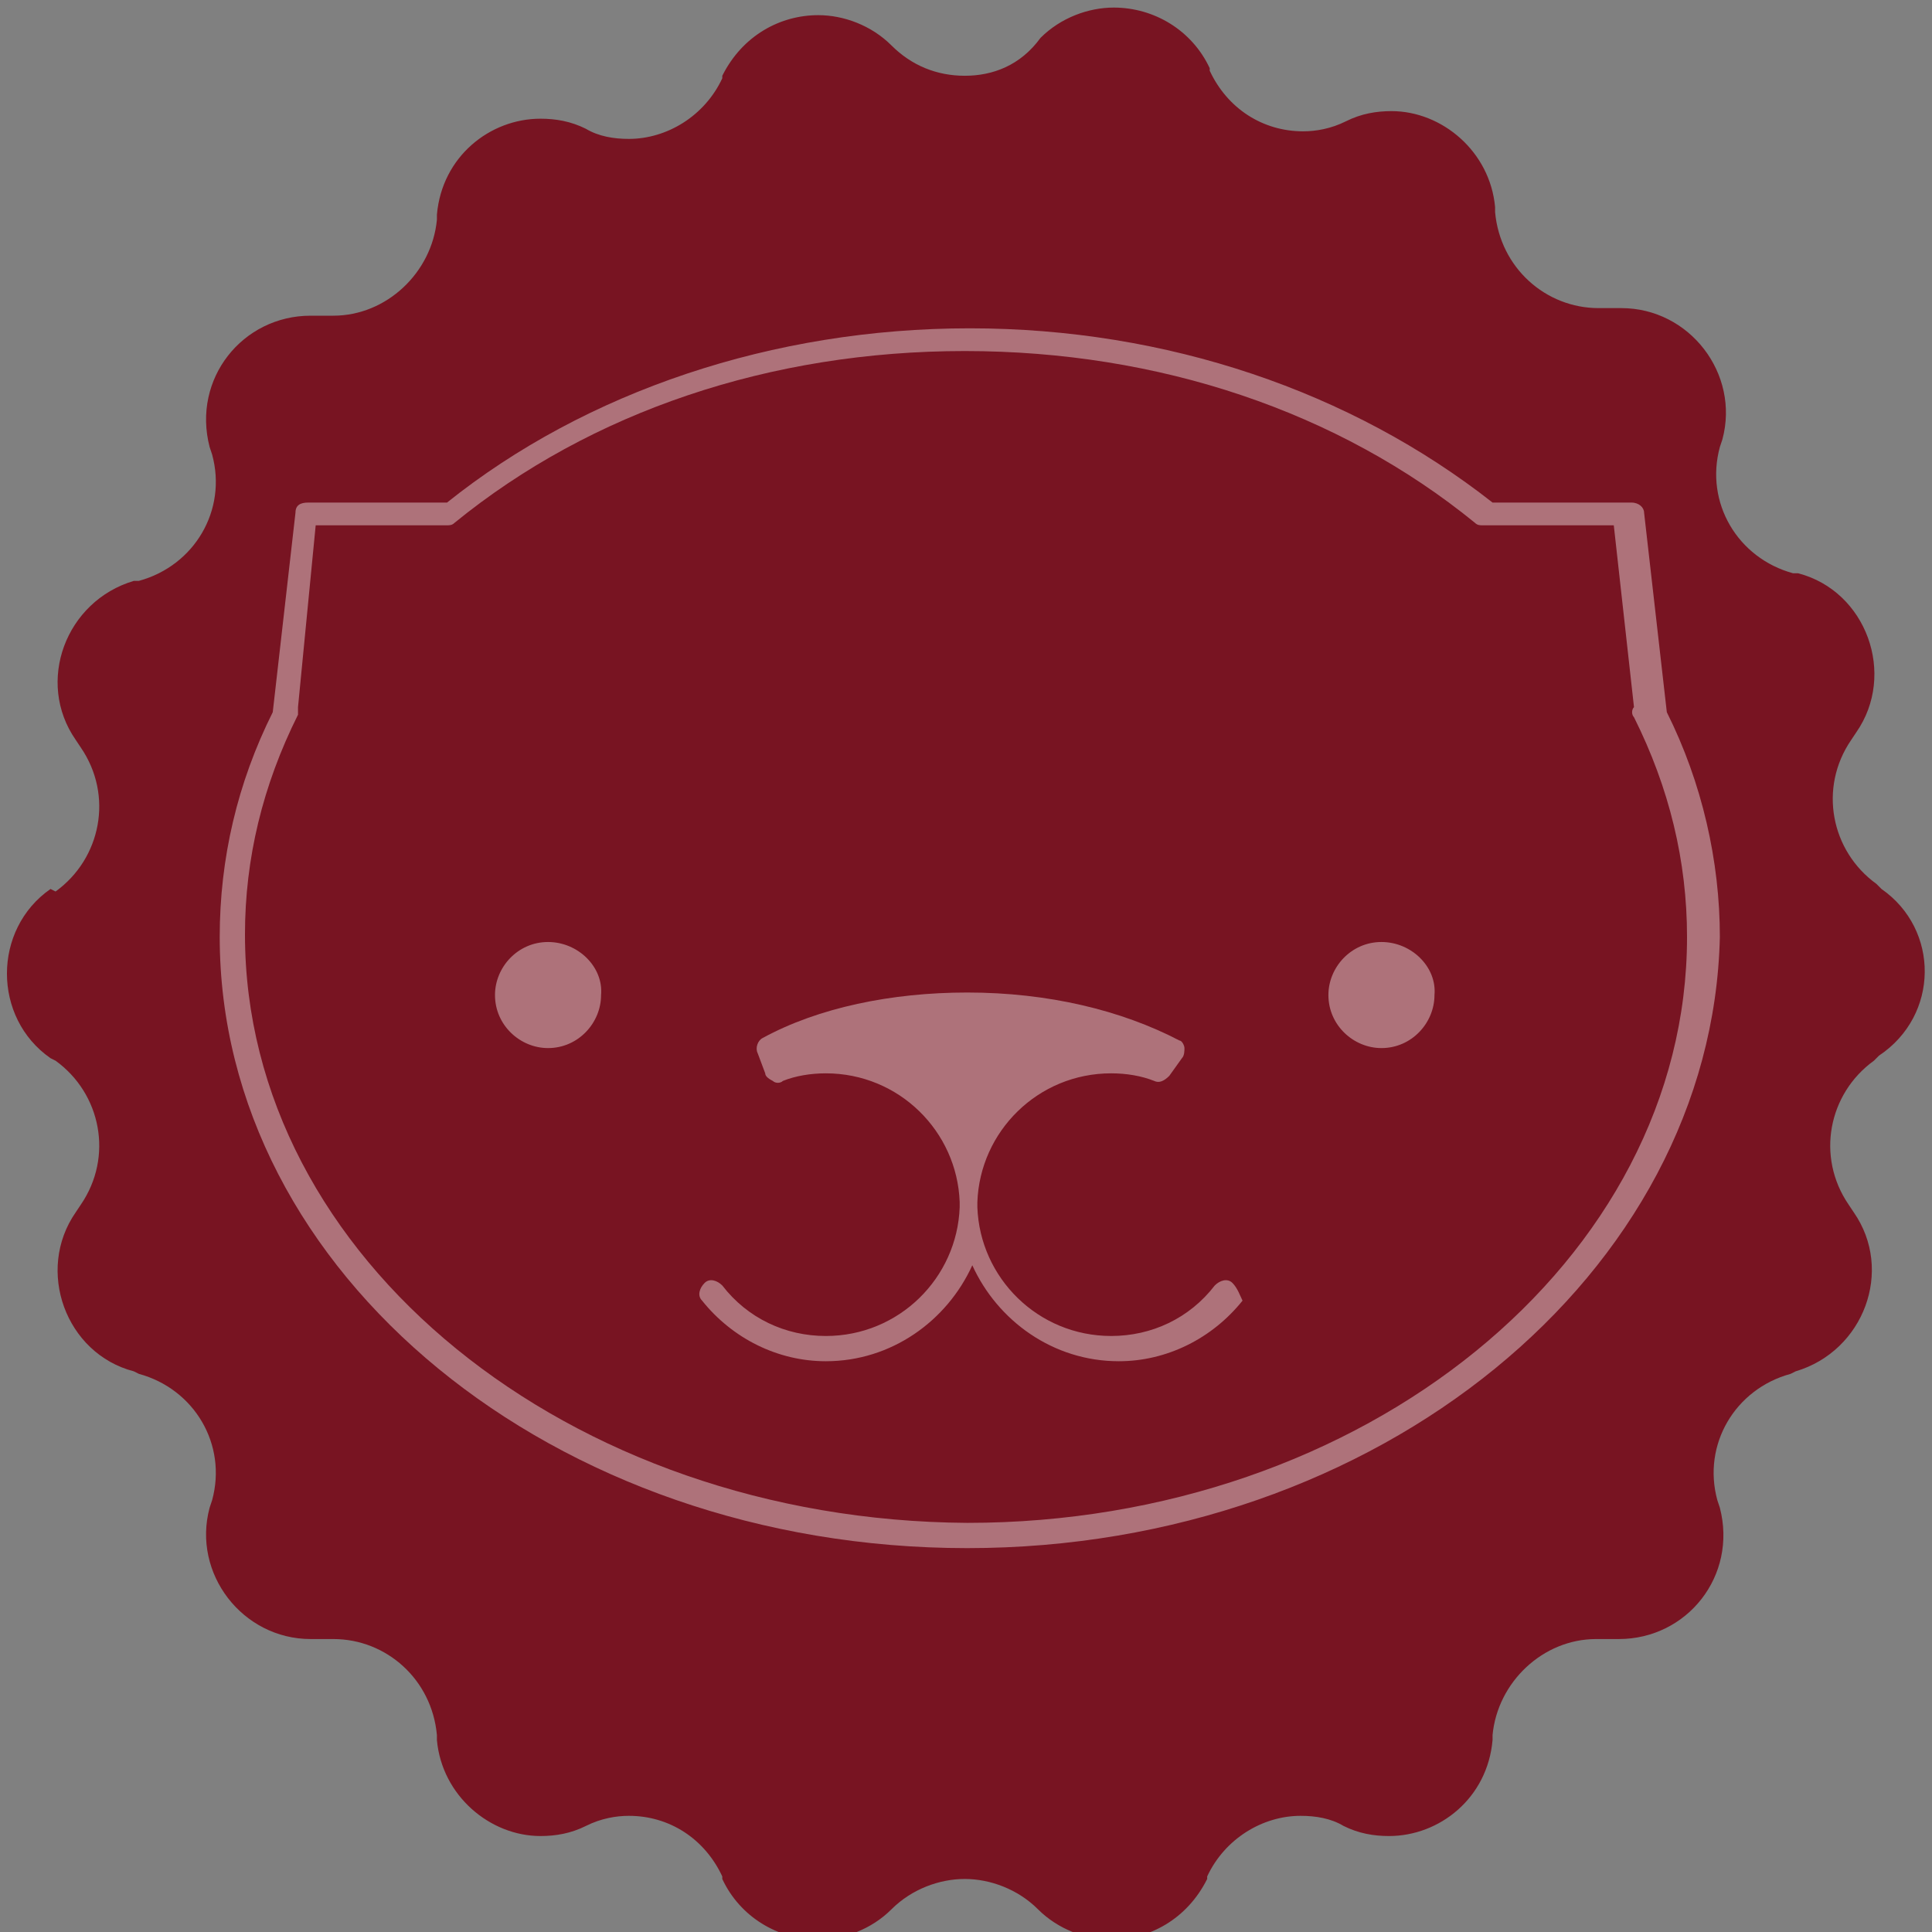 <?xml version="1.0" encoding="utf-8"?>
<!-- Generator: Adobe Illustrator 24.1.2, SVG Export Plug-In . SVG Version: 6.00 Build 0)  -->
<svg version="1.1" id="Layer_1" xmlns="http://www.w3.org/2000/svg" xmlns:xlink="http://www.w3.org/1999/xlink" x="0px" y="0px"
	 width="76.5px" height="76.5px" viewBox="0 0 76.5 76.5" style="enable-background:new 0 0 76.5 76.5;" xml:space="preserve">
<rect x="0" y="0" width="76.5" height="76.5" fill="#808080" stroke="none"/>
<style type="text/css">
	.st0{fill:#781422;}
	.st1{opacity:0.4;fill:#FFFFFF;enable-background:new    ;}
</style>
<path class="st0" d="M74.5,35.2L74.3,35c-1.8-1.3-2.3-3.8-1-5.7l0.2-0.3c1.6-2.3,0.4-5.6-2.3-6.3l-0.2,0c-2.2-0.6-3.5-2.8-2.9-5
	l0.1-0.3c0.7-2.6-1.3-5.2-4-5.2c-0.1,0-0.2,0-0.4,0l-0.1,0c-0.1,0-0.2,0-0.4,0c-2.1,0-3.9-1.6-4.1-3.8l0-0.2
	c-0.2-2.2-2.1-3.8-4.1-3.8c-0.6,0-1.2,0.1-1.8,0.4l0,0c-0.6,0.3-1.2,0.4-1.7,0.4c-1.6,0-3-0.9-3.7-2.4l0-0.1
	c-0.7-1.5-2.2-2.4-3.8-2.4c-1,0-2.1,0.4-2.9,1.2l0,0C40.4,2.6,39.3,3,38.2,3s-2.1-0.4-2.9-1.2l0,0c-0.8-0.8-1.9-1.2-2.9-1.2
	c-1.5,0-3,0.8-3.8,2.4l0,0.1c-0.7,1.5-2.2,2.4-3.7,2.4c-0.6,0-1.2-0.1-1.7-0.4l0,0c-0.6-0.3-1.2-0.4-1.8-0.4c-2,0-3.9,1.5-4.1,3.8
	l0,0.2c-0.2,2.1-2,3.8-4.1,3.8c-0.1,0-0.2,0-0.4,0l-0.1,0c-0.1,0-0.2,0-0.4,0c-2.7,0-4.7,2.5-4,5.2l0.1,0.3c0.6,2.2-0.7,4.4-2.9,5
	l-0.2,0c-2.7,0.8-3.9,4-2.3,6.3l0.2,0.3c1.3,1.9,0.8,4.4-1,5.7L2,35.2c-2.3,1.6-2.3,5.1,0,6.7L2.2,42c1.8,1.3,2.3,3.8,1,5.7L3,48
	c-1.6,2.3-0.4,5.6,2.3,6.3l0.2,0.1c2.2,0.6,3.5,2.8,2.9,5l-0.1,0.3c-0.7,2.6,1.3,5.2,4,5.2c0.1,0,0.2,0,0.4,0l0.1,0
	c0.1,0,0.2,0,0.4,0c2.1,0,3.9,1.6,4.1,3.8l0,0.2c0.2,2.2,2.1,3.8,4.1,3.8c0.6,0,1.2-0.1,1.8-0.4l0,0c0.6-0.3,1.2-0.4,1.7-0.4
	c1.6,0,3,0.9,3.7,2.4l0,0.1c0.7,1.5,2.2,2.4,3.8,2.4c1,0,2.1-0.4,2.9-1.2l0,0c0.8-0.8,1.9-1.2,2.9-1.2s2.1,0.4,2.9,1.2l0,0
	c0.8,0.8,1.9,1.2,2.9,1.2c1.5,0,3-0.8,3.8-2.4l0-0.1c0.7-1.5,2.2-2.4,3.7-2.4c0.6,0,1.2,0.1,1.7,0.4l0,0c0.6,0.3,1.2,0.4,1.8,0.4
	c2,0,3.9-1.5,4.1-3.8l0-0.2c0.2-2.1,2-3.8,4.1-3.8c0.1,0,0.2,0,0.4,0l0.1,0c0.1,0,0.2,0,0.4,0c2.7,0,4.7-2.5,4-5.2l-0.1-0.3
	c-0.6-2.2,0.7-4.4,2.9-5l0.2-0.1c2.7-0.8,3.9-4,2.3-6.3l-0.2-0.3c-1.3-1.9-0.8-4.4,1-5.7l0.2-0.2C76.8,40.2,76.8,36.8,74.5,35.2z"/>
<path class="st1" d="M54.7,37.3c-1.2,0-2.1,1-2.1,2.1c0,1.2,1,2.1,2.1,2.1c1.2,0,2.1-1,2.1-2.1C56.9,38.3,55.9,37.3,54.7,37.3"/>
<path class="st1" d="M21.7,37.3c-1.2,0-2.1,1-2.1,2.1c0,1.2,1,2.1,2.1,2.1c1.2,0,2.1-1,2.1-2.1C23.9,38.3,22.9,37.3,21.7,37.3"/>
<path class="st1" d="M38.3,61.3C21.9,61.3,8.7,50.4,8.7,37.1c0-3.1,0.7-6.1,2.1-8.9c0,0,0,0,0,0l0.9-7.9c0-0.3,0.2-0.4,0.5-0.4
	l5.5,0c5.5-4.4,12.9-6.9,20.7-6.9c7.8,0,15.1,2.5,20.7,6.9l5.5,0c0.3,0,0.5,0.2,0.5,0.4l0.9,7.9c0,0,0,0,0,0
	c1.4,2.8,2.1,5.9,2.1,8.9C67.8,50.4,54.6,61.3,38.3,61.3z M11.8,28c0,0.1,0,0.2,0,0.3c-1.4,2.8-2.1,5.7-2.1,8.7
	c0,12.8,12.8,23.2,28.6,23.3C54,60.3,66.8,49.9,66.8,37.1c0-3-0.7-5.9-2.1-8.7c-0.1-0.1-0.1-0.3,0-0.4l-0.8-7.2l-5.2,0
	c-0.1,0-0.2,0-0.3-0.1c-5.4-4.4-12.5-6.8-20.2-6.8c-7.7,0-14.8,2.4-20.2,6.8c-0.1,0.1-0.2,0.1-0.3,0.1l-5.2,0L11.8,28z"/>
<path class="st1" d="M48.8,50.8c-0.2-0.2-0.5-0.1-0.7,0.1c-1,1.3-2.5,2-4.1,2c-2.9,0-5.2-2.3-5.3-5.1c0,0,0-0.1,0-0.1s0-0.1,0-0.1
	c0.1-2.8,2.4-5.1,5.3-5.1c0.6,0,1.2,0.1,1.7,0.3c0.2,0.1,0.4,0,0.6-0.2l0.5-0.7c0.1-0.1,0.1-0.3,0.1-0.4s-0.1-0.3-0.2-0.3
	c-2.3-1.2-5.2-1.9-8.4-1.9c-3,0-5.9,0.6-8.1,1.8c-0.2,0.1-0.3,0.4-0.2,0.6l0.3,0.8c0,0.1,0.1,0.2,0.3,0.3c0.1,0.1,0.3,0.1,0.4,0
	c0.5-0.2,1.1-0.3,1.7-0.3c2.9,0,5.2,2.3,5.3,5.1c0,0,0,0.1,0,0.1s0,0.1,0,0.1c-0.1,2.8-2.4,5.1-5.3,5.1c-1.6,0-3.1-0.7-4.1-2
	c-0.2-0.2-0.5-0.3-0.7-0.1c-0.2,0.2-0.3,0.5-0.1,0.7c1.2,1.5,3,2.4,4.9,2.4c2.6,0,4.8-1.6,5.8-3.8c1,2.2,3.2,3.8,5.8,3.8
	c1.9,0,3.7-0.9,4.9-2.4C49.1,51.3,49,51,48.8,50.8z"/>
</svg>
